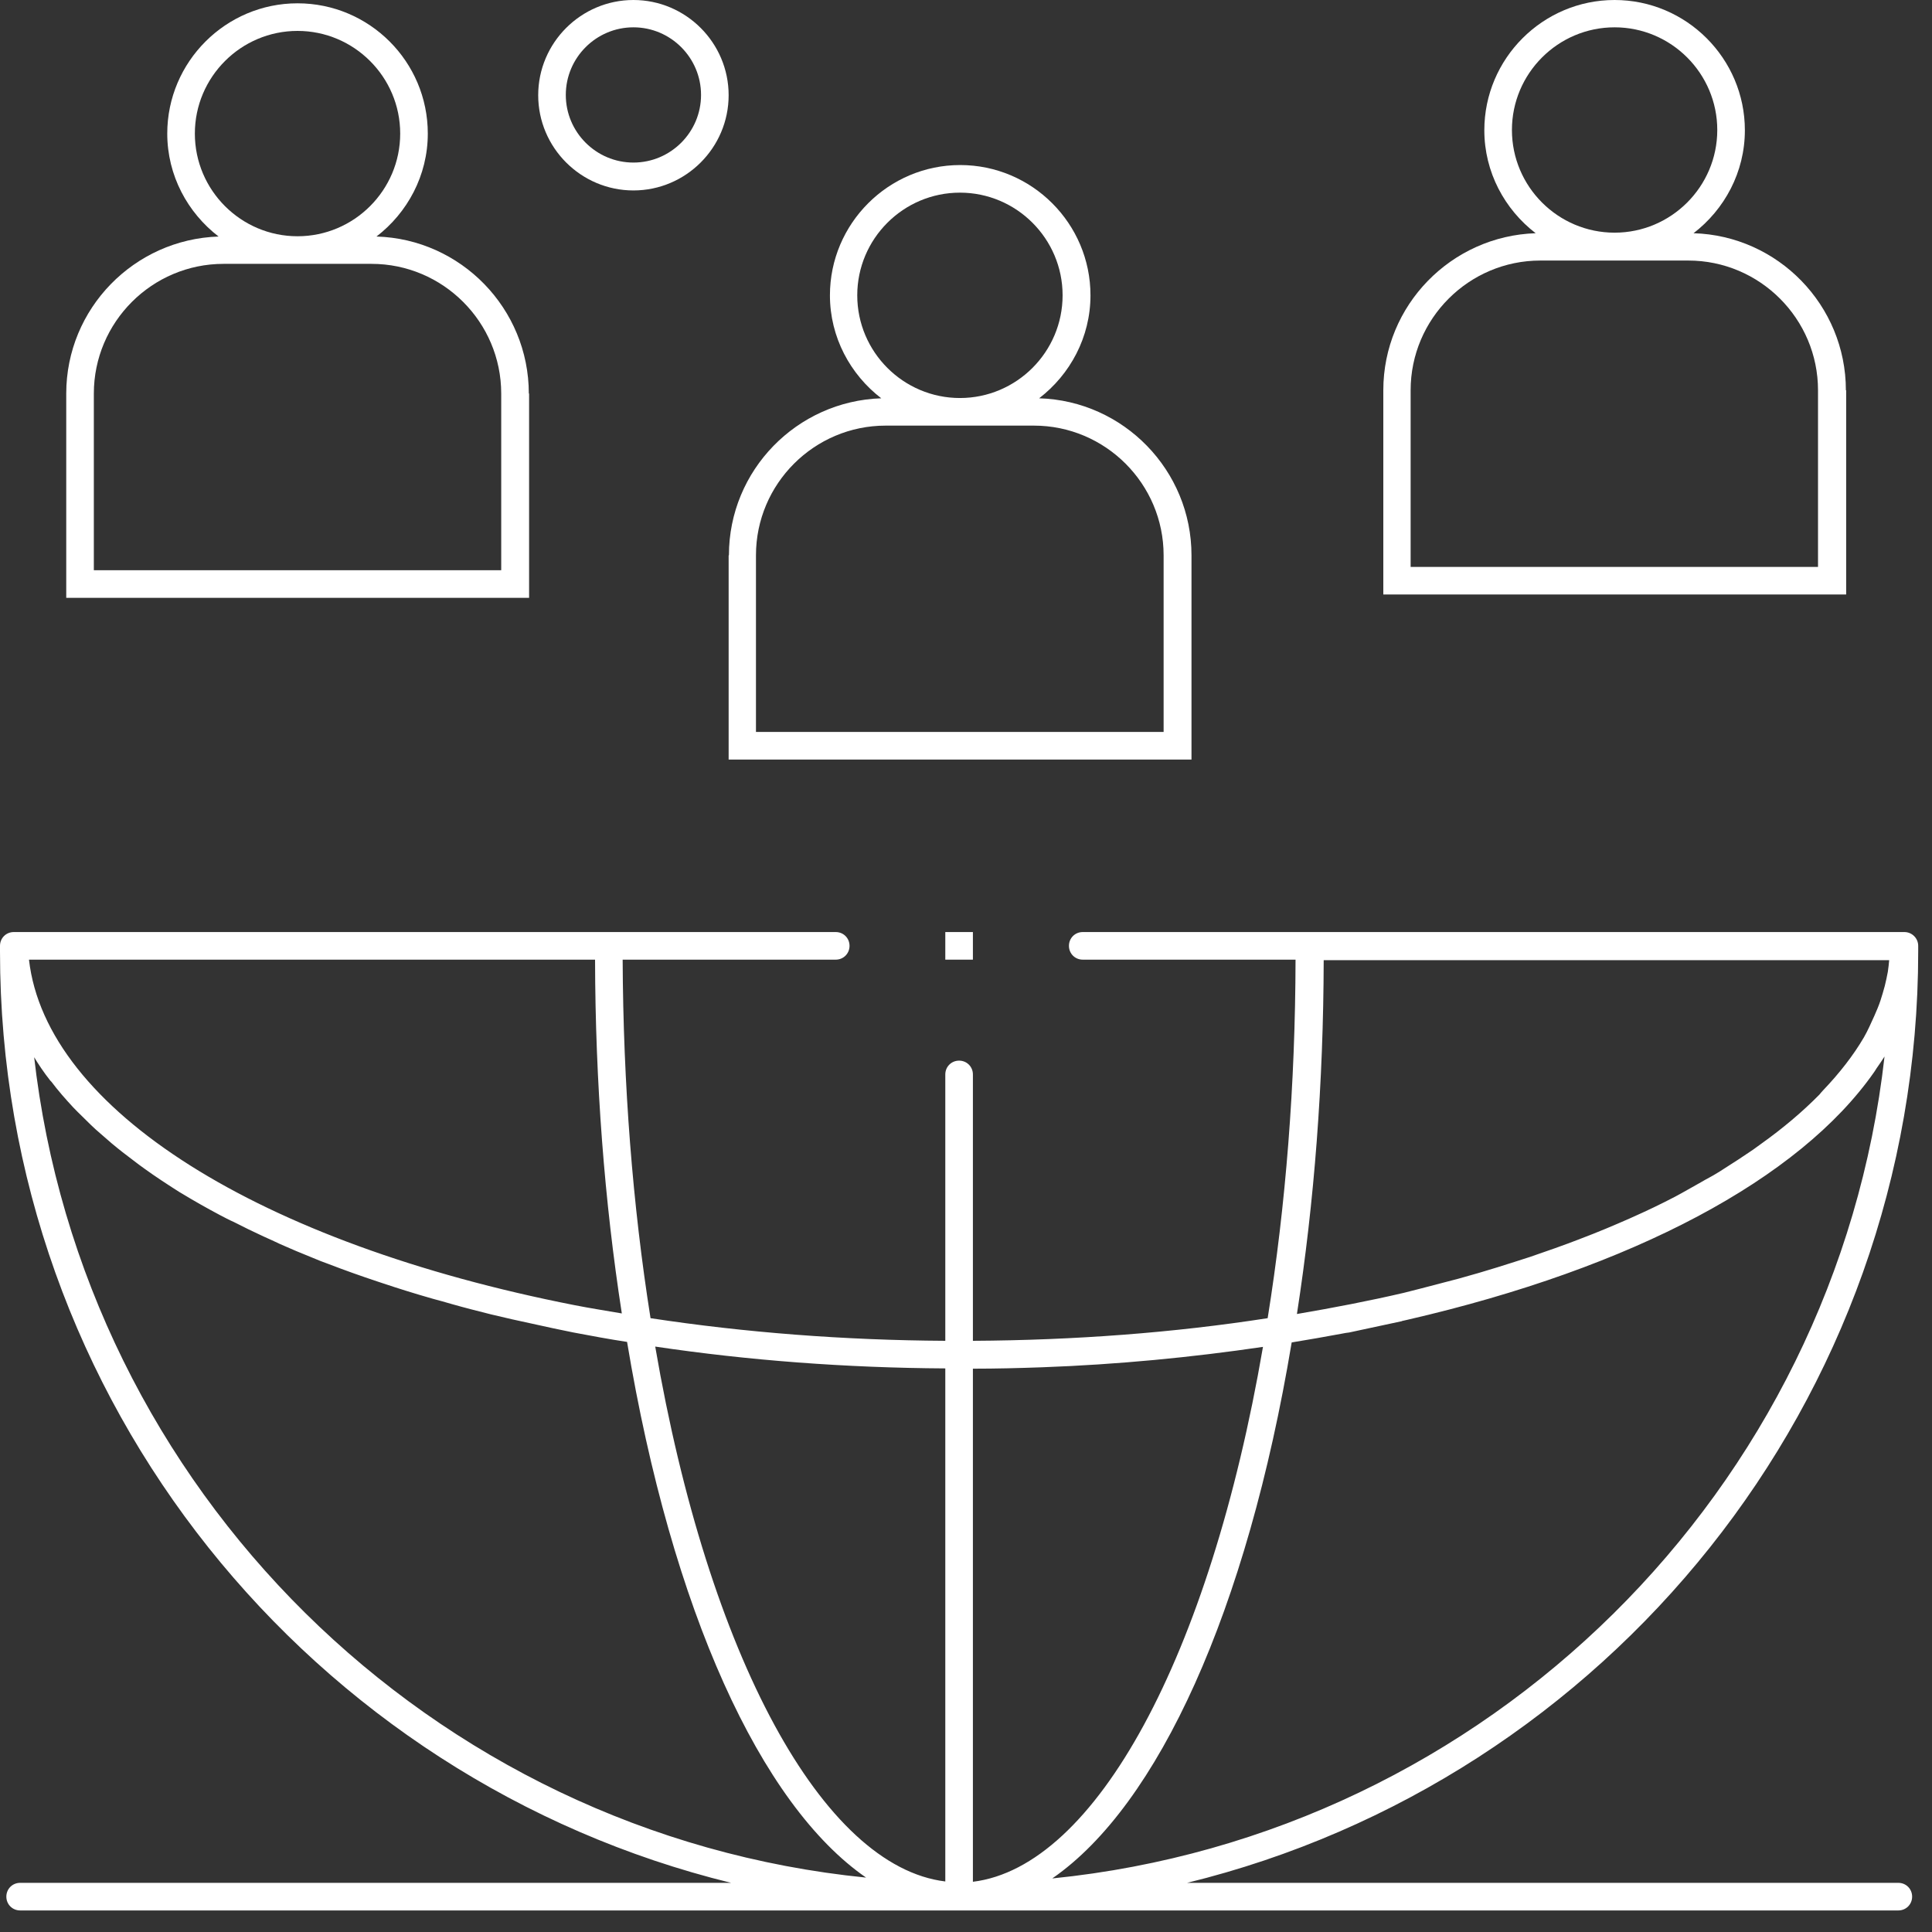 <svg width="70" height="70" viewBox="0 0 70 70" fill="none" xmlns="http://www.w3.org/2000/svg">
<rect x="0" y="0" width="70" height="70" fill="#333333" stroke="none"/>
<path d="M22.95 6.9C24.85 6.9 26.4 5.35 26.4 3.45C26.4 1.55 24.85 0 22.95 0C21.05 0 19.5 1.55 19.5 3.45C19.5 5.35 21.05 6.9 22.95 6.9ZM22.95 0.99C24.3 0.99 25.4 2.09 25.4 3.44C25.4 4.79 24.3 5.89 22.95 5.89C21.6 5.89 20.5 4.79 20.5 3.44C20.5 2.09 21.6 0.99 22.95 0.99Z" fill="white"/>
<path d="M19.16 14.26C19.16 11.18 16.7 8.66 13.64 8.57C14.76 7.71 15.5 6.36 15.5 4.84C15.5 2.23 13.38 0.12 10.78 0.12C8.18 0.12 6.06 2.24 6.06 4.84C6.06 6.36 6.8 7.71 7.92 8.57C4.86 8.67 2.4 11.18 2.4 14.26V21.66H19.17V14.26H19.16ZM7.06 4.84C7.06 2.79 8.73 1.12 10.78 1.12C12.83 1.12 14.5 2.79 14.5 4.84C14.5 6.89 12.83 8.56 10.78 8.56C8.73 8.56 7.06 6.89 7.06 4.84ZM18.16 20.66H3.4V14.26C3.4 11.67 5.51 9.56 8.1 9.56H13.46C16.05 9.56 18.16 11.67 18.16 14.26V20.66Z" fill="white"/>
<path d="M26.4 20.12V27.52H43.17V20.12C43.17 17.041 40.71 14.521 37.65 14.431C38.77 13.57 39.51 12.22 39.51 10.7C39.51 8.1 37.39 5.98 34.79 5.98C32.19 5.98 30.07 8.1 30.07 10.7C30.07 12.22 30.81 13.57 31.93 14.431C28.87 14.53 26.41 17.041 26.41 20.12H26.4ZM31.06 10.7C31.06 8.65 32.73 6.98 34.78 6.98C36.83 6.98 38.5 8.65 38.5 10.7C38.5 12.751 36.83 14.421 34.78 14.421C32.73 14.421 31.06 12.751 31.06 10.7ZM32.1 15.421H37.46C40.05 15.421 42.16 17.53 42.16 20.12V26.52H27.39V20.12C27.39 17.53 29.5 15.421 32.09 15.421H32.1Z" fill="white"/>
<path d="M66.88 14.14C66.88 11.06 64.42 8.54 61.36 8.45C62.48 7.59 63.22 6.24 63.22 4.72C63.22 2.12 61.1 0 58.5 0C55.9 0 53.78 2.12 53.78 4.72C53.78 6.24 54.52 7.59 55.64 8.45C52.58 8.55 50.12 11.06 50.12 14.14V21.54H66.89V14.14H66.88ZM54.78 4.71C54.78 2.66 56.45 0.99 58.5 0.99C60.55 0.99 62.22 2.66 62.22 4.71C62.22 6.76 60.55 8.43 58.5 8.43C56.45 8.43 54.78 6.76 54.78 4.71ZM65.88 20.54H51.11V14.14C51.11 11.55 53.22 9.44 55.81 9.44H61.17C63.76 9.44 65.87 11.55 65.87 14.14V20.54H65.88Z" fill="white"/>
<path d="M35.25 33.77H34.25V34.77H35.25V33.77Z" fill="white"/>
<path d="M69.5 34.469V34.34C69.5 34.34 69.5 34.309 69.5 34.289C69.5 34.289 69.5 34.279 69.5 34.27C69.5 33.989 69.27 33.77 69 33.77H39.23C38.95 33.77 38.73 33.989 38.73 34.27C38.73 34.55 38.95 34.77 39.23 34.77H46.94C46.93 39.289 46.59 43.65 45.93 47.76C42.52 48.289 38.94 48.559 35.25 48.58V38.929C35.25 38.65 35.03 38.429 34.75 38.429C34.47 38.429 34.25 38.65 34.25 38.929V48.58C30.57 48.559 26.98 48.279 23.57 47.76C22.92 43.66 22.58 39.289 22.56 34.77H30.28C30.56 34.77 30.78 34.55 30.78 34.27C30.78 33.989 30.56 33.77 30.28 33.77H0.5C0.22 33.77 0 33.989 0 34.27C0 34.27 0 34.279 0 34.289C0 34.309 0 34.319 0 34.34V34.48C0 50.789 11.31 64.499 26.49 68.219H0.73C0.45 68.219 0.23 68.439 0.23 68.719C0.23 68.999 0.45 69.219 0.73 69.219H68.78C69.06 69.219 69.28 68.999 69.28 68.719C69.28 68.439 69.06 68.219 68.78 68.219H43.01C58.2 64.499 69.5 50.789 69.5 34.469ZM68.45 34.77C68.44 34.919 68.42 35.059 68.4 35.209C68.37 35.38 68.33 35.55 68.29 35.719C68.24 35.9 68.19 36.08 68.13 36.26C68.07 36.44 67.99 36.63 67.91 36.809C67.79 37.069 67.68 37.33 67.53 37.59C67.15 38.239 66.65 38.88 66.06 39.499C66.01 39.55 65.97 39.599 65.92 39.66C65.31 40.279 64.6 40.88 63.8 41.45C63.7 41.52 63.61 41.59 63.51 41.66C63.16 41.9 62.79 42.139 62.41 42.38C62.35 42.419 62.29 42.459 62.22 42.499C62.03 42.62 61.82 42.719 61.62 42.84C61.31 43.01 61.01 43.19 60.69 43.359C60.19 43.62 59.67 43.87 59.13 44.109C59.1 44.12 59.07 44.139 59.04 44.15C58.47 44.4 57.88 44.65 57.27 44.88L57.22 44.9C56.65 45.12 56.05 45.33 55.44 45.539C55.26 45.599 55.07 45.66 54.88 45.719C54.45 45.859 54.02 45.989 53.58 46.12C53.34 46.19 53.09 46.26 52.84 46.33C52.39 46.45 51.93 46.569 51.46 46.69C51.26 46.739 51.07 46.789 50.87 46.84C49.63 47.13 48.33 47.38 46.99 47.609C47.62 43.55 47.95 39.249 47.96 34.789H68.47L68.45 34.77ZM37.76 49.539C40.5 49.44 43.18 49.179 45.76 48.8C43.83 60.02 39.69 67.639 35.25 68.18V49.59C36.09 49.59 36.93 49.569 37.76 49.539ZM34.25 68.169C29.81 67.629 25.67 60.02 23.74 48.789C27.1 49.289 30.63 49.559 34.25 49.58V68.169ZM22.54 47.59C21.96 47.489 21.38 47.4 20.82 47.289C9.41 45.05 1.67 40.2 1.05 34.77H21.56C21.57 39.219 21.9 43.529 22.53 47.59H22.54ZM1.21 38.26C1.39 38.559 1.59 38.859 1.82 39.15C1.83 39.16 1.85 39.179 1.86 39.19C2.1 39.51 2.37 39.819 2.66 40.13C2.76 40.239 2.87 40.34 2.97 40.44C3.19 40.66 3.41 40.88 3.66 41.09C3.79 41.2 3.92 41.319 4.05 41.429C4.3 41.639 4.57 41.849 4.84 42.05C4.97 42.15 5.1 42.249 5.23 42.34C5.63 42.63 6.06 42.91 6.5 43.19C6.53 43.209 6.57 43.23 6.6 43.249C7.03 43.51 7.49 43.77 7.96 44.02C8.13 44.109 8.3 44.2 8.48 44.279C8.83 44.459 9.18 44.63 9.55 44.8C9.75 44.889 9.95 44.98 10.16 45.08C10.54 45.249 10.92 45.41 11.32 45.569C11.51 45.65 11.71 45.73 11.91 45.8C12.48 46.02 13.07 46.23 13.67 46.429C13.73 46.45 13.79 46.469 13.85 46.489C14.45 46.69 15.06 46.88 15.69 47.059C15.91 47.12 16.14 47.179 16.37 47.249C16.83 47.38 17.3 47.499 17.78 47.62C18.04 47.679 18.29 47.739 18.55 47.8C19.04 47.91 19.55 48.02 20.06 48.13C20.3 48.179 20.53 48.23 20.78 48.279C21.42 48.4 22.06 48.52 22.72 48.62C24.34 58.359 27.56 65.389 31.38 68.029C15.61 66.45 3 53.959 1.23 38.239L1.21 38.26ZM38.14 68.049C41.96 65.4 45.18 58.37 46.8 48.639C47.42 48.539 48.03 48.429 48.63 48.319C48.71 48.3 48.8 48.289 48.88 48.279C49.13 48.23 49.37 48.169 49.62 48.12C50 48.039 50.37 47.959 50.74 47.88C50.76 47.88 50.79 47.87 50.81 47.859C50.87 47.849 50.93 47.83 50.99 47.819C59.19 45.929 65.2 42.709 67.9 38.849C67.91 38.83 67.93 38.809 67.94 38.789C67.96 38.76 67.97 38.739 67.99 38.709C68.09 38.569 68.19 38.419 68.28 38.279C66.51 53.989 53.91 66.469 38.13 68.059L38.14 68.049Z" fill="white"/>
</svg>
